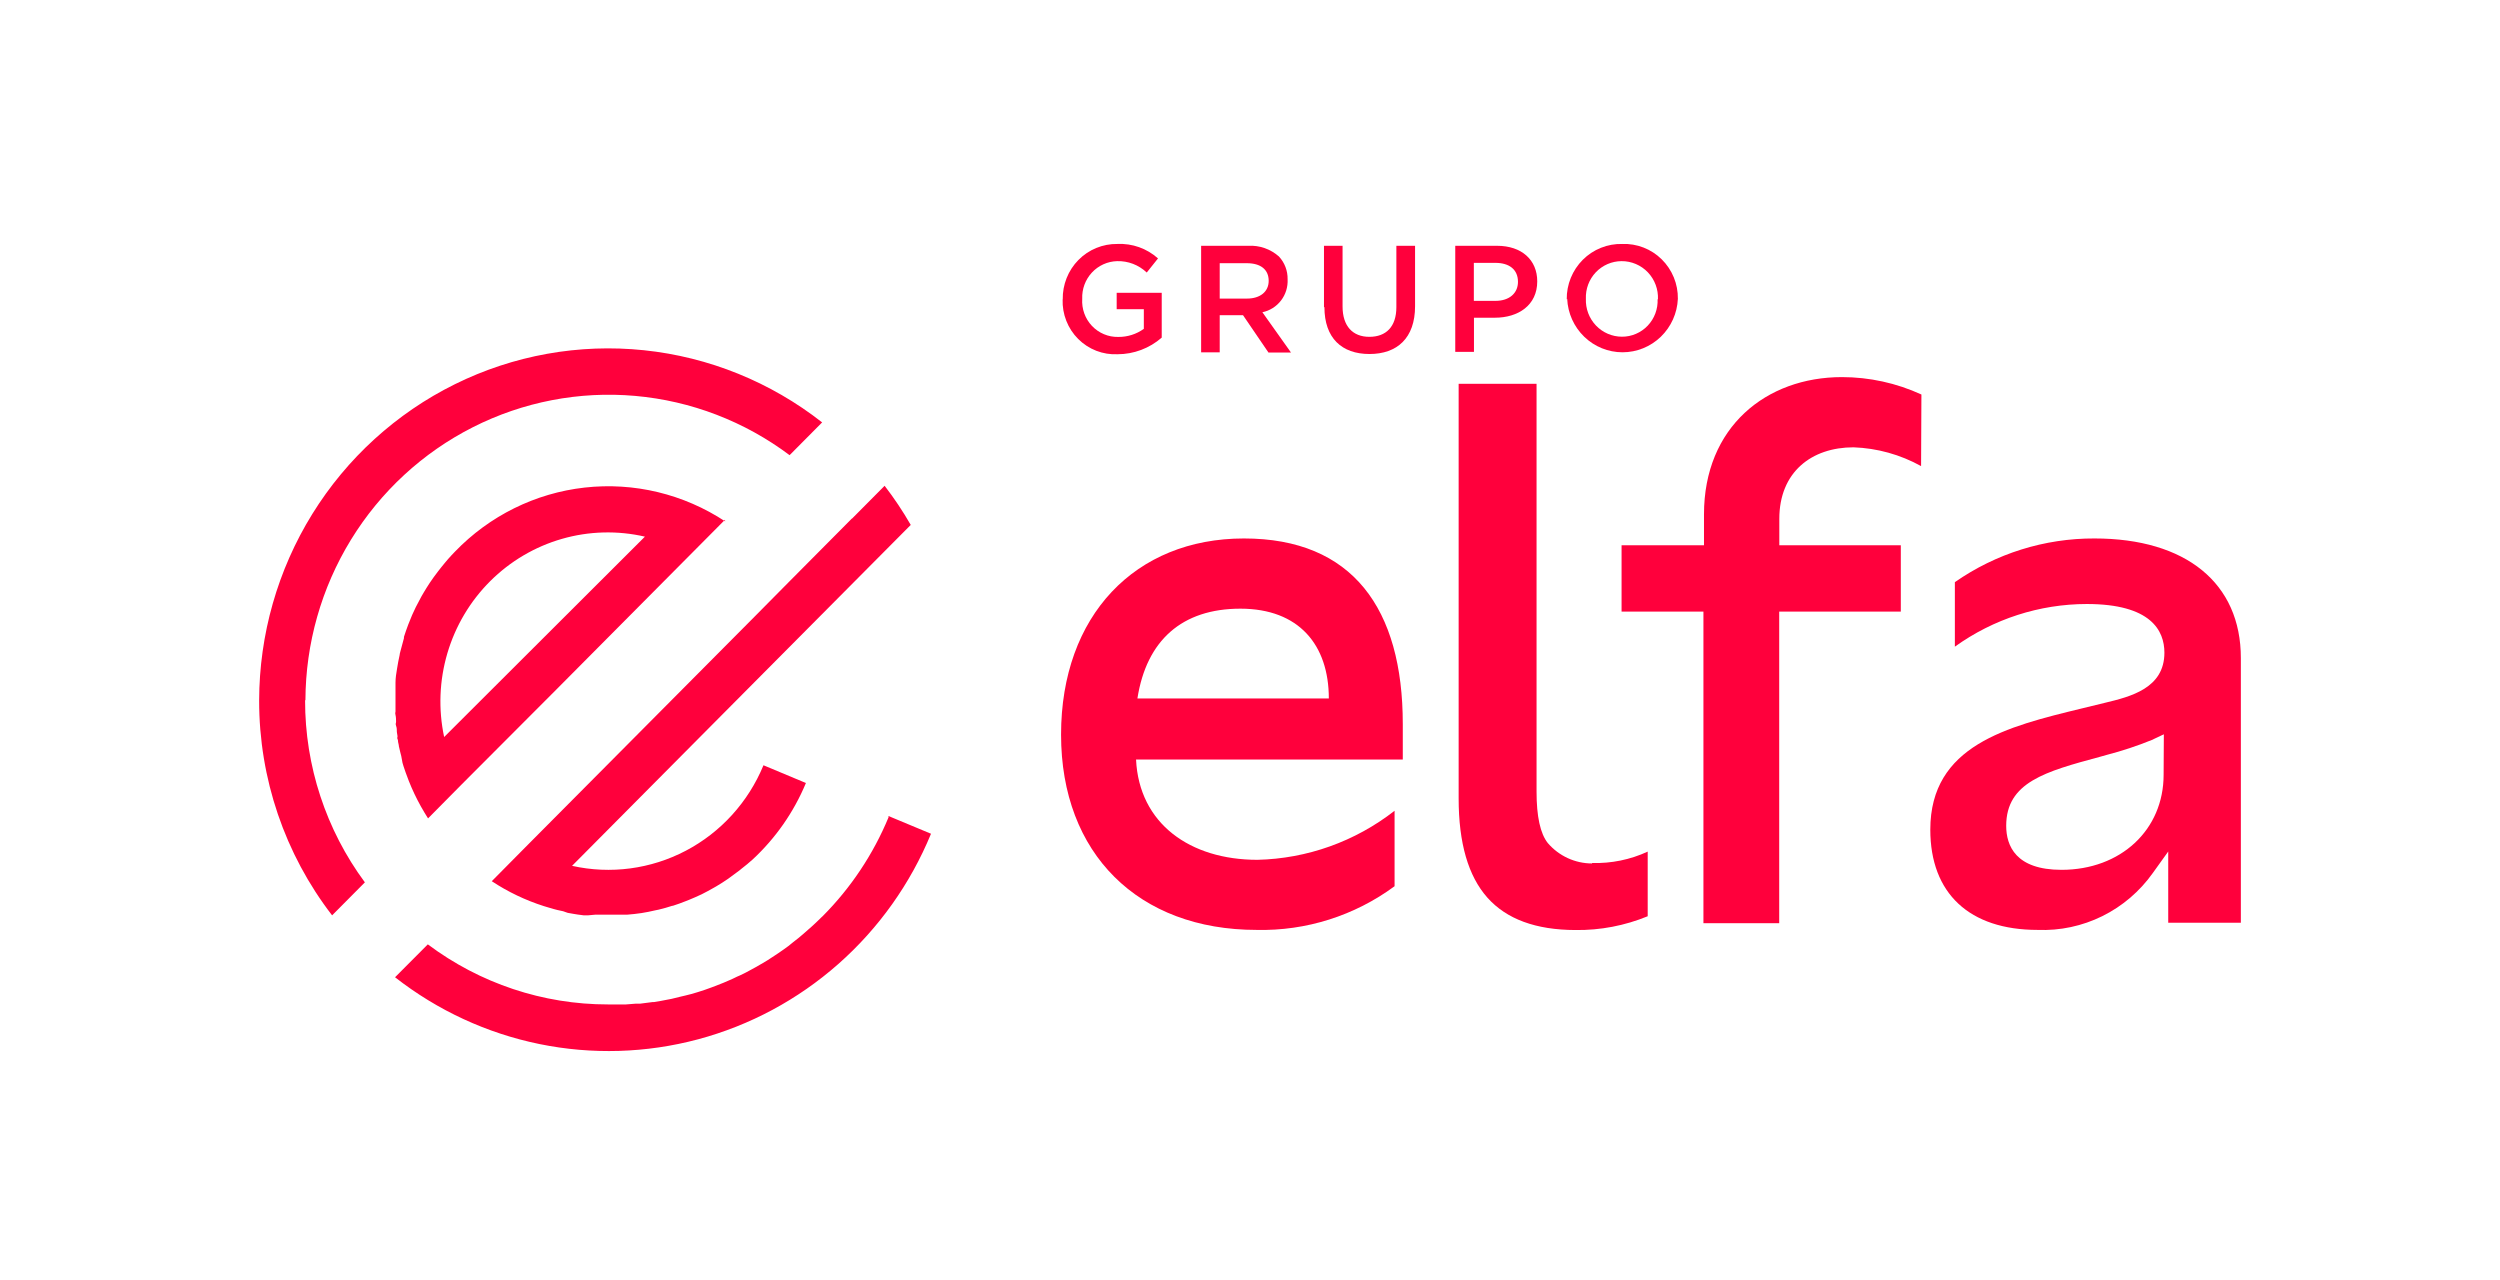 <svg width="164" height="84" viewBox="0 0 164 84" fill="none" xmlns="http://www.w3.org/2000/svg">
<path d="M137.398 35.323C134.127 35.311 130.931 36.312 128.239 38.19V42.422C130.767 40.604 133.792 39.626 136.895 39.623C141.098 39.623 141.985 41.362 141.985 42.818C141.985 45.147 139.769 45.699 138.092 46.102L136.556 46.476C131.673 47.663 126.628 48.894 126.628 54.426C126.628 58.606 129.191 61.002 133.668 61.002C135.134 61.061 136.593 60.751 137.912 60.099C139.231 59.448 140.369 58.475 141.224 57.27L142.236 55.859V60.532H147V43.169C147 38.257 143.403 35.323 137.398 35.323ZM141.933 50.828C141.933 54.441 139.119 57.061 135.234 57.061C132.235 57.061 131.607 55.486 131.607 54.172C131.607 51.313 134.185 50.611 137.752 49.648L138.203 49.521C139.208 49.261 140.195 48.934 141.157 48.543L141.948 48.17L141.933 50.828Z" fill="#FF003C"/>
<path d="M104.44 56.643C103.89 56.643 103.346 56.523 102.845 56.293C102.344 56.062 101.898 55.726 101.537 55.306C101.042 54.687 100.798 53.56 100.798 51.932V25.179H95.687V52.38C95.687 55.301 96.315 57.469 97.57 58.882C98.826 60.295 100.754 61.005 103.354 61.01C104.976 61.032 106.586 60.724 108.089 60.106V55.866C106.945 56.395 105.697 56.65 104.44 56.613" fill="#FF003C"/>
<path d="M92.023 49.827H74.525C74.725 54.03 78.063 56.404 82.487 56.404C85.749 56.329 88.902 55.202 91.484 53.187V58.136C88.862 60.07 85.682 61.077 82.436 61.002C74.673 61.002 69.606 56.008 69.606 48.193C69.606 40.377 74.473 35.323 81.601 35.323C88.729 35.323 92.023 39.929 92.023 47.498V49.82V49.827ZM74.614 45.819H87.171C87.171 42.303 85.206 39.929 81.372 39.929C77.539 39.929 75.212 42.004 74.614 45.819Z" fill="#FF003C"/>
<path d="M126.023 30.576C124.661 29.821 123.143 29.399 121.591 29.344C118.836 29.344 116.723 30.971 116.723 34.039V35.771H124.693V40.123H116.716V60.562H111.745V40.123H106.375V35.771H111.782V33.741C111.782 28.008 115.866 24.738 120.83 24.738C122.629 24.738 124.407 25.128 126.045 25.88L126.023 30.576Z" fill="#FF003C"/>
<path d="M55.882 34.032L58.031 31.867C58.659 32.683 59.231 33.541 59.745 34.435L45.844 48.424L37.527 56.799C40.053 57.364 42.696 57.013 44.992 55.806C47.288 54.6 49.09 52.615 50.084 50.201L52.868 51.365C52.075 53.272 50.883 54.983 49.374 56.381C49.138 56.59 48.894 56.799 48.636 56.993L48.51 57.098L47.772 57.643C47.513 57.822 47.255 57.986 46.989 58.143L46.819 58.24C46.56 58.389 46.294 58.531 46.028 58.666C45.748 58.8 45.467 58.919 45.179 59.039L44.987 59.114C44.706 59.225 44.426 59.33 44.138 59.42H44.101C43.812 59.517 43.51 59.599 43.207 59.673L42.985 59.718C42.69 59.785 42.387 59.852 42.084 59.897C41.774 59.942 41.464 59.979 41.146 60.002H40.91C40.592 60.002 40.274 60.002 39.949 60.002C39.721 60.002 39.499 60.002 39.27 60.002H39.056L38.561 60.047H38.302L37.896 59.994L37.623 59.95L37.239 59.882L36.943 59.778L36.566 59.696L36.308 59.629L35.902 59.509L35.68 59.442C34.472 59.057 33.321 58.508 32.26 57.807L34.476 55.568L49.5 40.452L51.716 38.212L55.904 33.995M20.036 45.938C20.048 42.217 21.081 38.573 23.021 35.41C24.961 32.248 27.73 29.691 31.022 28.025C34.314 26.358 37.999 25.647 41.666 25.971C45.334 26.295 48.841 27.641 51.797 29.859L53.932 27.709C50.55 25.058 46.5 23.418 42.242 22.975C37.983 22.532 33.688 23.304 29.842 25.204C25.997 27.104 22.755 30.055 20.485 33.722C18.215 37.39 17.008 41.627 17 45.953C16.995 51.059 18.68 56.02 21.786 60.047L23.936 57.882C21.384 54.435 20.007 50.243 20.014 45.938M58.29 53.612C57.284 56.039 55.816 58.244 53.969 60.099L53.88 60.181C53.71 60.353 53.533 60.517 53.356 60.681C53.178 60.845 53.149 60.875 53.038 60.965L52.691 61.271L52.381 61.532L52.011 61.823L51.716 62.062C51.502 62.219 51.295 62.368 51.073 62.517L50.815 62.689L50.357 62.988L50.047 63.174L49.581 63.443L49.293 63.6C49.057 63.734 48.811 63.861 48.555 63.98L48.348 64.07C48.156 64.167 47.964 64.257 47.764 64.339L47.469 64.466L46.922 64.682L46.642 64.787C46.376 64.884 46.11 64.981 45.836 65.063L45.689 65.108C45.46 65.182 45.223 65.242 44.95 65.309L44.662 65.376L44.049 65.526L43.776 65.578C43.487 65.638 43.192 65.69 42.904 65.735H42.815L42.003 65.839H41.722L41.065 65.891H40.784C40.481 65.891 40.186 65.891 39.883 65.891C35.627 65.894 31.483 64.512 28.065 61.95L25.915 64.108C28.697 66.284 31.937 67.783 35.385 68.489C38.833 69.195 42.395 69.088 45.796 68.178C49.196 67.268 52.343 65.578 54.993 63.239C57.643 60.901 59.724 57.977 61.074 54.694L58.282 53.53L58.29 53.612ZM47.557 34.099L36.515 45.214L30.296 51.447L28.08 53.687C27.917 53.425 27.755 53.164 27.607 52.895C27.311 52.363 27.049 51.812 26.824 51.246L26.765 51.089C26.661 50.813 26.558 50.544 26.469 50.26L26.403 50.036L26.322 49.596L26.255 49.335L26.166 48.954C26.166 48.864 26.13 48.775 26.115 48.678C26.1 48.581 26.115 48.551 26.078 48.484C26.041 48.416 26.078 48.357 26.078 48.297L26.034 48.021C26.034 47.886 26.034 47.752 25.982 47.61C25.93 47.468 25.982 47.439 25.982 47.349C25.982 47.259 25.982 47.05 25.945 46.901C25.908 46.752 25.945 46.752 25.945 46.677C25.945 46.446 25.945 46.222 25.945 45.99C25.945 45.662 25.945 45.341 25.945 45.028V44.781C25.945 44.468 25.997 44.161 26.048 43.855C26.093 43.557 26.152 43.258 26.218 42.96C26.218 42.878 26.255 42.795 26.27 42.713C26.344 42.43 26.418 42.146 26.499 41.862C26.499 41.862 26.499 41.81 26.499 41.78C26.587 41.504 26.683 41.235 26.78 40.974C26.817 40.885 26.846 40.802 26.883 40.72C26.979 40.467 27.09 40.213 27.208 39.974L27.274 39.832C27.393 39.593 27.518 39.362 27.644 39.13L27.791 38.877C27.924 38.66 28.05 38.444 28.198 38.227C28.346 38.011 28.552 37.712 28.737 37.481C28.922 37.249 29.025 37.107 29.18 36.928L29.394 36.674C29.542 36.51 29.69 36.346 29.845 36.189C32.114 33.833 35.123 32.346 38.356 31.984C41.59 31.622 44.848 32.407 47.572 34.203M42.306 35.204C40.507 34.789 38.634 34.84 36.859 35.351C35.085 35.862 33.467 36.817 32.154 38.127C30.841 39.437 29.877 41.061 29.349 42.847C28.822 44.634 28.748 46.526 29.136 48.349L42.306 35.204Z" fill="#FF003C"/>
<path d="M69.716 19.64C69.707 19.161 69.794 18.686 69.971 18.241C70.147 17.797 70.411 17.393 70.745 17.054C71.079 16.715 71.477 16.447 71.916 16.267C72.355 16.087 72.825 15.997 73.299 16.004C74.276 15.957 75.233 16.297 75.965 16.952L75.227 17.878C74.702 17.38 74.004 17.111 73.284 17.131C72.972 17.139 72.665 17.209 72.381 17.338C72.096 17.467 71.84 17.652 71.627 17.882C71.414 18.112 71.248 18.383 71.139 18.678C71.031 18.973 70.981 19.288 70.994 19.602C70.973 19.927 71.018 20.253 71.128 20.558C71.237 20.864 71.409 21.143 71.631 21.379C71.854 21.614 72.122 21.8 72.419 21.924C72.716 22.049 73.036 22.11 73.358 22.103C73.958 22.109 74.545 21.924 75.035 21.573V20.282H73.254V19.207H76.209V22.148C75.404 22.85 74.377 23.237 73.314 23.238C72.838 23.261 72.363 23.184 71.918 23.012C71.474 22.84 71.069 22.576 70.73 22.238C70.391 21.9 70.126 21.494 69.95 21.047C69.774 20.6 69.692 20.121 69.709 19.64" fill="#FF003C"/>
<path d="M78.794 16.124H81.889C82.624 16.084 83.345 16.336 83.898 16.826C84.273 17.229 84.478 17.765 84.467 18.318C84.493 18.82 84.341 19.314 84.037 19.711C83.733 20.108 83.299 20.382 82.812 20.483L84.689 23.126H83.211L81.542 20.677H80.013V23.111H78.794V16.124ZM81.801 19.587C82.672 19.587 83.226 19.132 83.226 18.423C83.226 17.677 82.694 17.266 81.793 17.266H80.013V19.587H81.801Z" fill="#FF003C"/>
<path d="M86.853 20.147V16.124H88.072V20.102C88.072 21.394 88.736 22.096 89.829 22.096C90.923 22.096 91.602 21.439 91.602 20.147V16.124H92.828V20.088C92.828 22.178 91.654 23.223 89.837 23.223C88.02 23.223 86.882 22.178 86.882 20.147" fill="#FF003C"/>
<path d="M95.465 16.124H98.206C99.823 16.124 100.843 17.049 100.843 18.46C100.843 20.028 99.594 20.842 98.065 20.842H96.692V23.081H95.465V16.124ZM98.102 19.737C99.026 19.737 99.579 19.222 99.579 18.49C99.579 17.669 98.996 17.244 98.102 17.244H96.684V19.737H98.102Z" fill="#FF003C"/>
<path d="M102.778 19.64C102.772 19.157 102.862 18.678 103.043 18.231C103.225 17.784 103.494 17.379 103.834 17.039C104.174 16.7 104.578 16.433 105.022 16.256C105.466 16.078 105.942 15.992 106.419 16.004C106.896 15.986 107.371 16.066 107.816 16.239C108.261 16.412 108.667 16.675 109.008 17.012C109.349 17.348 109.619 17.752 109.802 18.197C109.984 18.642 110.075 19.12 110.068 19.602C110.026 20.547 109.625 21.438 108.949 22.092C108.273 22.745 107.373 23.11 106.438 23.11C105.502 23.11 104.603 22.745 103.927 22.092C103.25 21.438 102.85 20.547 102.807 19.602L102.778 19.64ZM108.761 19.64C108.776 19.314 108.725 18.99 108.612 18.685C108.499 18.38 108.325 18.102 108.102 17.867C107.878 17.632 107.61 17.446 107.313 17.32C107.016 17.193 106.697 17.129 106.375 17.131C106.059 17.132 105.746 17.198 105.456 17.323C105.165 17.449 104.903 17.633 104.684 17.863C104.465 18.094 104.295 18.367 104.183 18.666C104.072 18.965 104.021 19.283 104.034 19.602C104.022 19.924 104.074 20.244 104.187 20.545C104.301 20.846 104.473 21.12 104.693 21.352C104.914 21.584 105.178 21.769 105.471 21.895C105.764 22.022 106.079 22.087 106.397 22.088C106.713 22.09 107.026 22.026 107.317 21.901C107.608 21.777 107.871 21.594 108.09 21.363C108.309 21.133 108.479 20.86 108.591 20.561C108.702 20.262 108.753 19.944 108.739 19.625" fill="#FF003C"/>
</svg>
